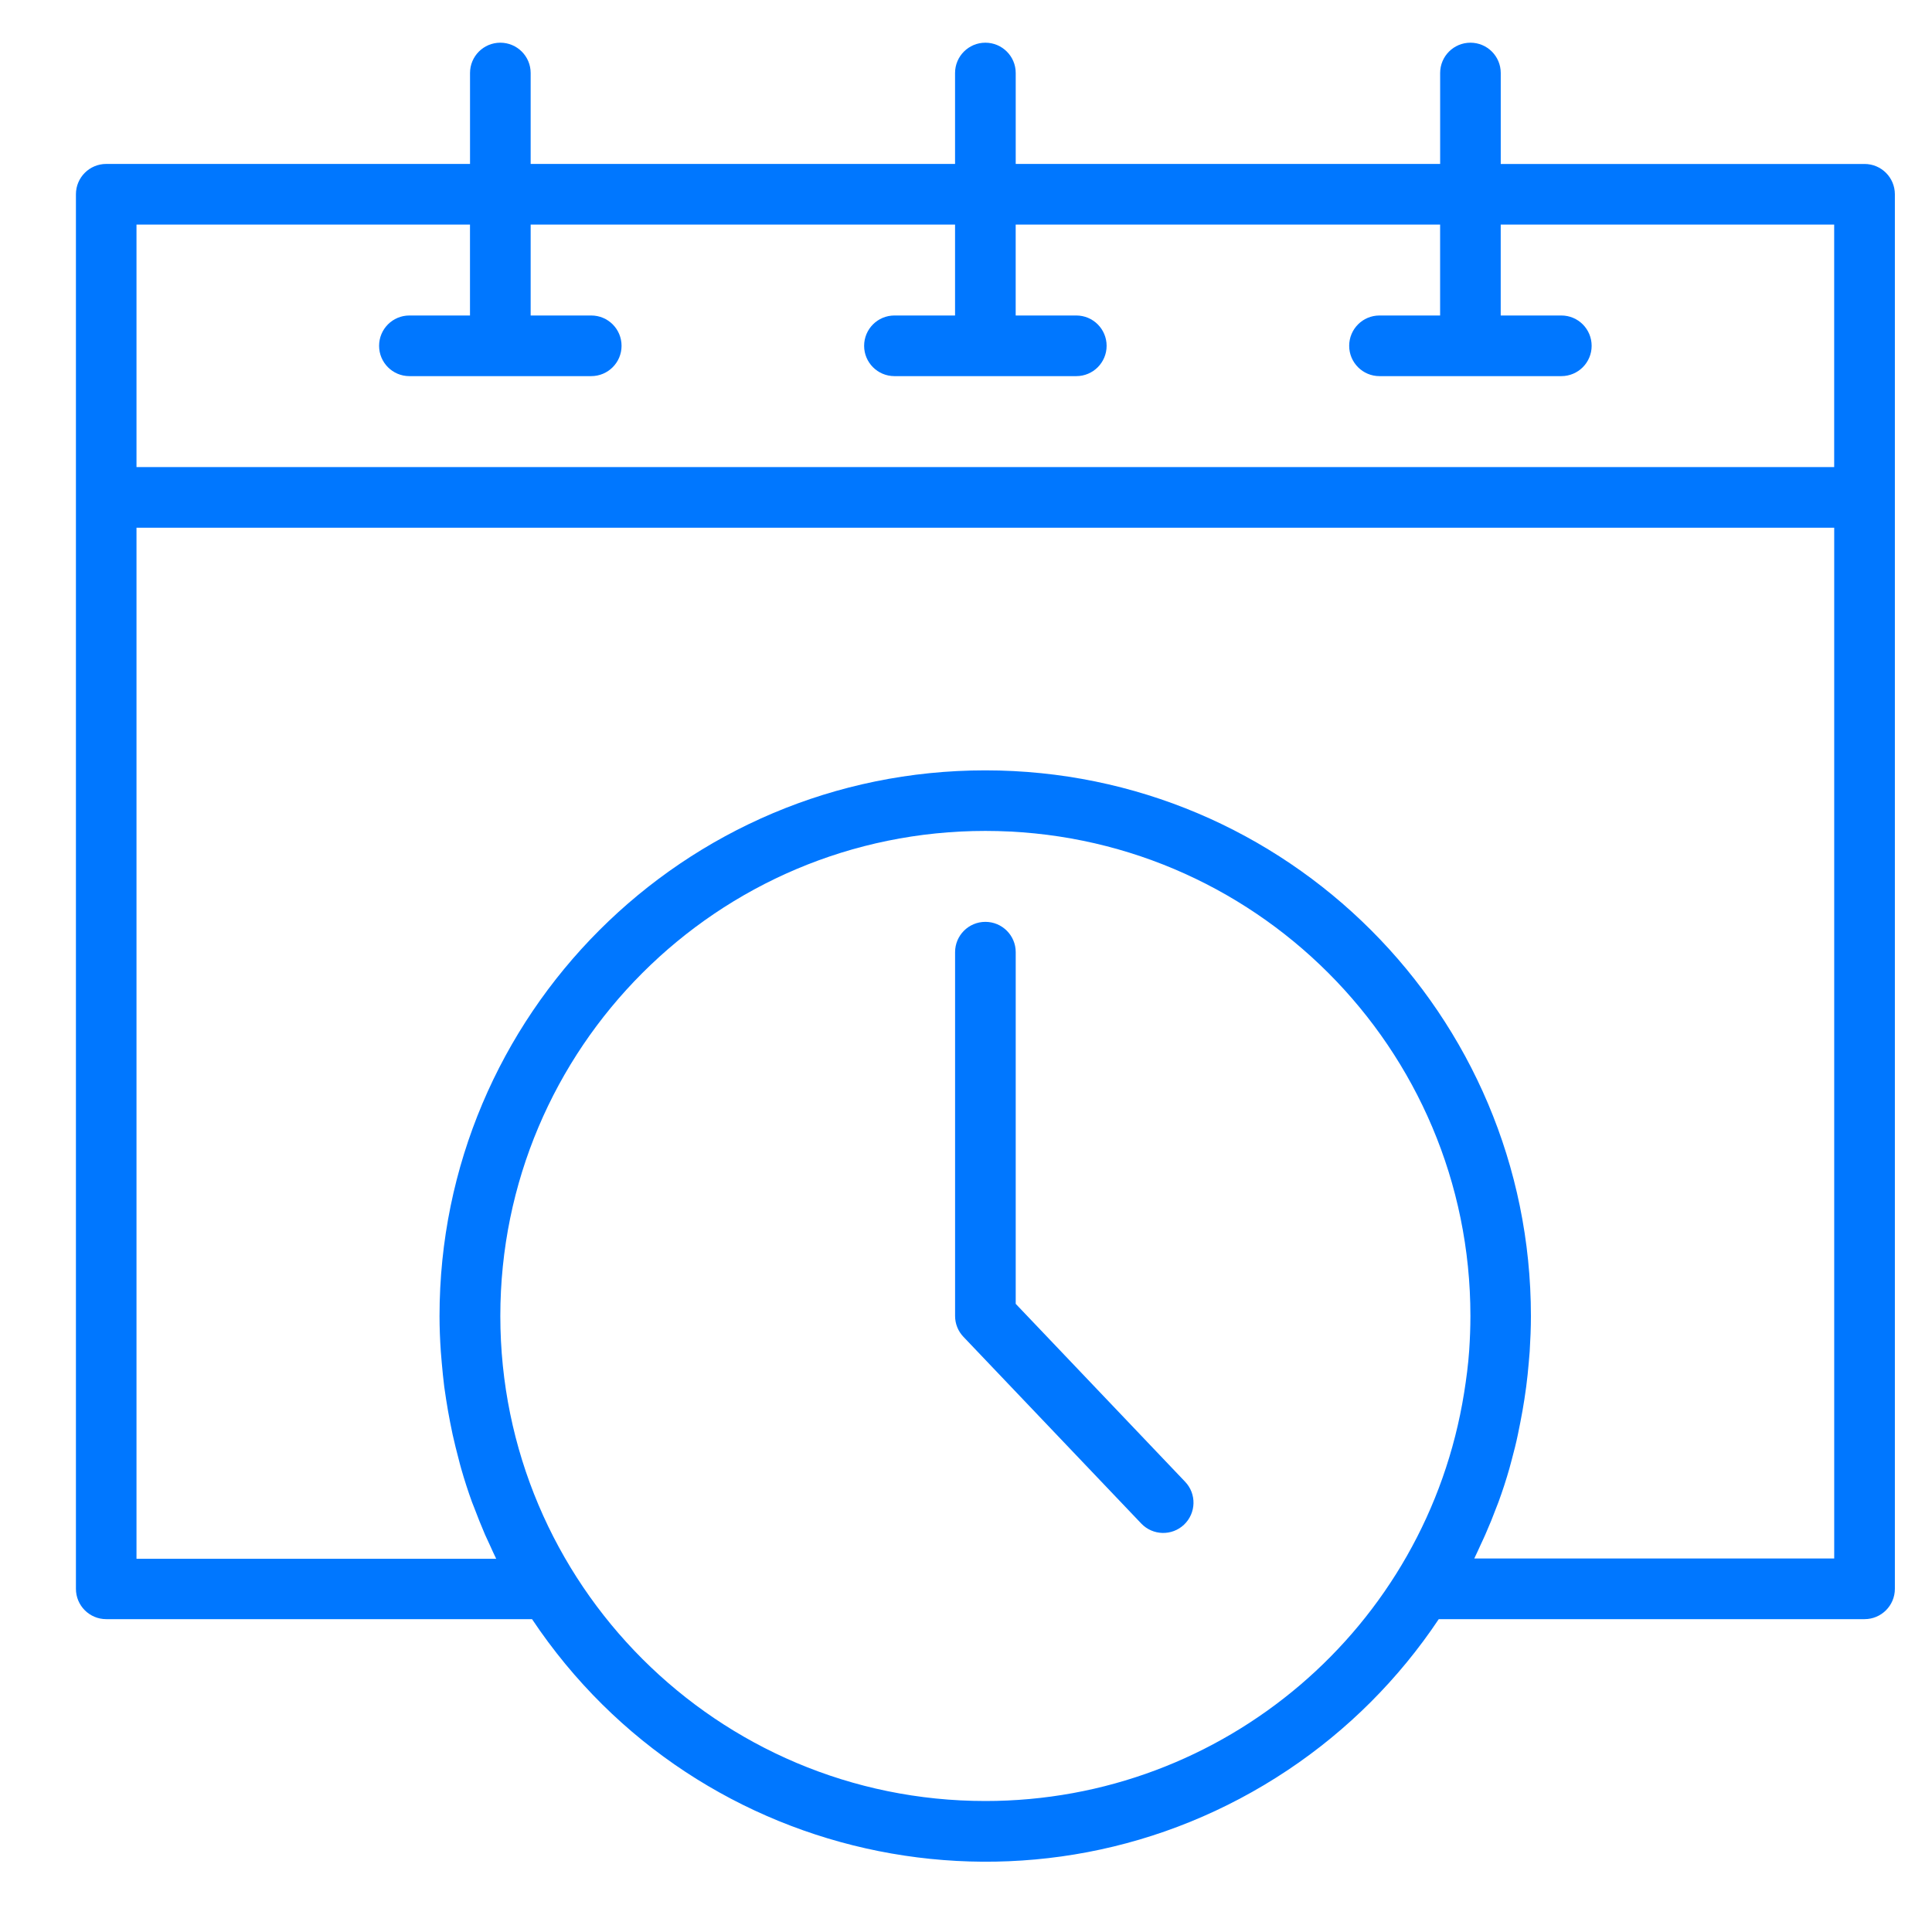 <?xml version="1.0" encoding="utf-8"?>
<!-- Generator: Adobe Illustrator 14.0.0, SVG Export Plug-In  -->
<!DOCTYPE svg PUBLIC "-//W3C//DTD SVG 1.1//EN" "http://www.w3.org/Graphics/SVG/1.1/DTD/svg11.dtd">
<svg version="1.1"
	 xmlns="http://www.w3.org/2000/svg" xmlns:xlink="http://www.w3.org/1999/xlink" xmlns:a="http://ns.adobe.com/AdobeSVGViewerExtensions/3.0/"
	 x="0px" y="0px" width="60px" height="60px" viewBox="-2.358 -1.326 60 60" enable-background="new -2.358 -1.326 60 60"
	 xml:space="preserve">
<defs>
</defs>
<path fill="#0077FF" d="M55.546,3.766H44.249V0.941C44.249,0.421,43.828,0,43.308,0s-0.941,0.421-0.941,0.941v2.824H29.186V0.941
	C29.186,0.421,28.764,0,28.243,0c-0.518,0-0.941,0.421-0.941,0.941v2.824h-13.18V0.941C14.122,0.421,13.7,0,13.18,0
	s-0.941,0.421-0.941,0.941v2.824H0.941C0.42,3.766,0,4.187,0,4.707v43.309c0,0.52,0.42,0.942,0.941,0.942h13.224
	c5.188,7.775,15.696,9.873,23.471,4.687c1.856-1.238,3.449-2.831,4.688-4.687h13.223c0.522,0,0.942-0.423,0.942-0.942V4.707
	C56.488,4.187,56.068,3.766,55.546,3.766 M1.881,5.648h10.357v2.824h-1.882c-0.521,0-0.941,0.422-0.941,0.942
	c0,0.519,0.42,0.941,0.941,0.941h5.647c0.521,0,0.942-0.422,0.942-0.941c0-0.521-0.42-0.942-0.942-0.942h-1.881V5.648h13.18v2.824
	h-1.883c-0.52,0-0.941,0.422-0.941,0.942c0,0.519,0.421,0.941,0.941,0.941h5.649c0.52,0,0.941-0.422,0.941-0.941
	c0-0.521-0.422-0.942-0.941-0.942h-1.883V5.648h13.181v2.824h-1.883c-0.521,0-0.941,0.422-0.941,0.942
	c0,0.519,0.421,0.941,0.941,0.941h5.648c0.521,0,0.941-0.422,0.941-0.941c0-0.521-0.421-0.942-0.941-0.942h-1.883V5.648h10.356
	v7.532H1.881V5.648z M28.243,54.606c-8.319,0-15.063-6.744-15.063-15.063c0-8.32,6.744-15.064,15.063-15.064
	c8.321,0,15.064,6.744,15.064,15.064c0,0.354-0.014,0.708-0.037,1.059c-0.03,0.447-0.089,0.89-0.159,1.33
	C41.943,49.234,35.642,54.607,28.243,54.606 M54.605,47.074H43.427c0.07-0.14,0.131-0.282,0.198-0.426
	c0.048-0.106,0.1-0.211,0.145-0.316c0.126-0.285,0.243-0.573,0.352-0.866c0.018-0.048,0.038-0.094,0.057-0.146
	c0.125-0.342,0.238-0.688,0.338-1.039c0.026-0.095,0.05-0.188,0.076-0.283c0.068-0.256,0.135-0.513,0.188-0.774
	c0.027-0.124,0.052-0.25,0.076-0.377c0.047-0.236,0.089-0.476,0.126-0.714c0.02-0.13,0.039-0.259,0.056-0.389
	c0.033-0.252,0.059-0.503,0.08-0.753c0.009-0.114,0.021-0.229,0.029-0.344c0.022-0.366,0.038-0.732,0.038-1.102
	c0-9.359-7.587-16.947-16.947-16.947c-9.358,0-16.947,7.588-16.947,16.947c0,0.369,0.015,0.735,0.04,1.102
	c0.008,0.115,0.019,0.229,0.029,0.345c0.022,0.252,0.047,0.503,0.078,0.752c0.018,0.132,0.038,0.262,0.058,0.392
	c0.037,0.239,0.079,0.477,0.125,0.712c0.024,0.126,0.049,0.252,0.077,0.377c0.056,0.257,0.122,0.513,0.188,0.766
	c0.026,0.095,0.048,0.197,0.078,0.294c0.1,0.35,0.211,0.694,0.335,1.036c0.02,0.057,0.045,0.111,0.066,0.167
	c0.106,0.283,0.22,0.566,0.34,0.847c0.049,0.111,0.101,0.22,0.152,0.329c0.065,0.14,0.125,0.282,0.194,0.419H1.881V15.063h52.724
	V47.074z"/>
<path fill="#0077FF" d="M29.186,39.166V28.244c0-0.52-0.422-0.941-0.942-0.941c-0.52,0-0.941,0.422-0.941,0.941v11.299
	c0,0.241,0.092,0.473,0.26,0.648l5.521,5.797c0.358,0.377,0.955,0.392,1.331,0.034c0.376-0.359,0.392-0.955,0.031-1.332
	L29.186,39.166z"/>
</svg>
